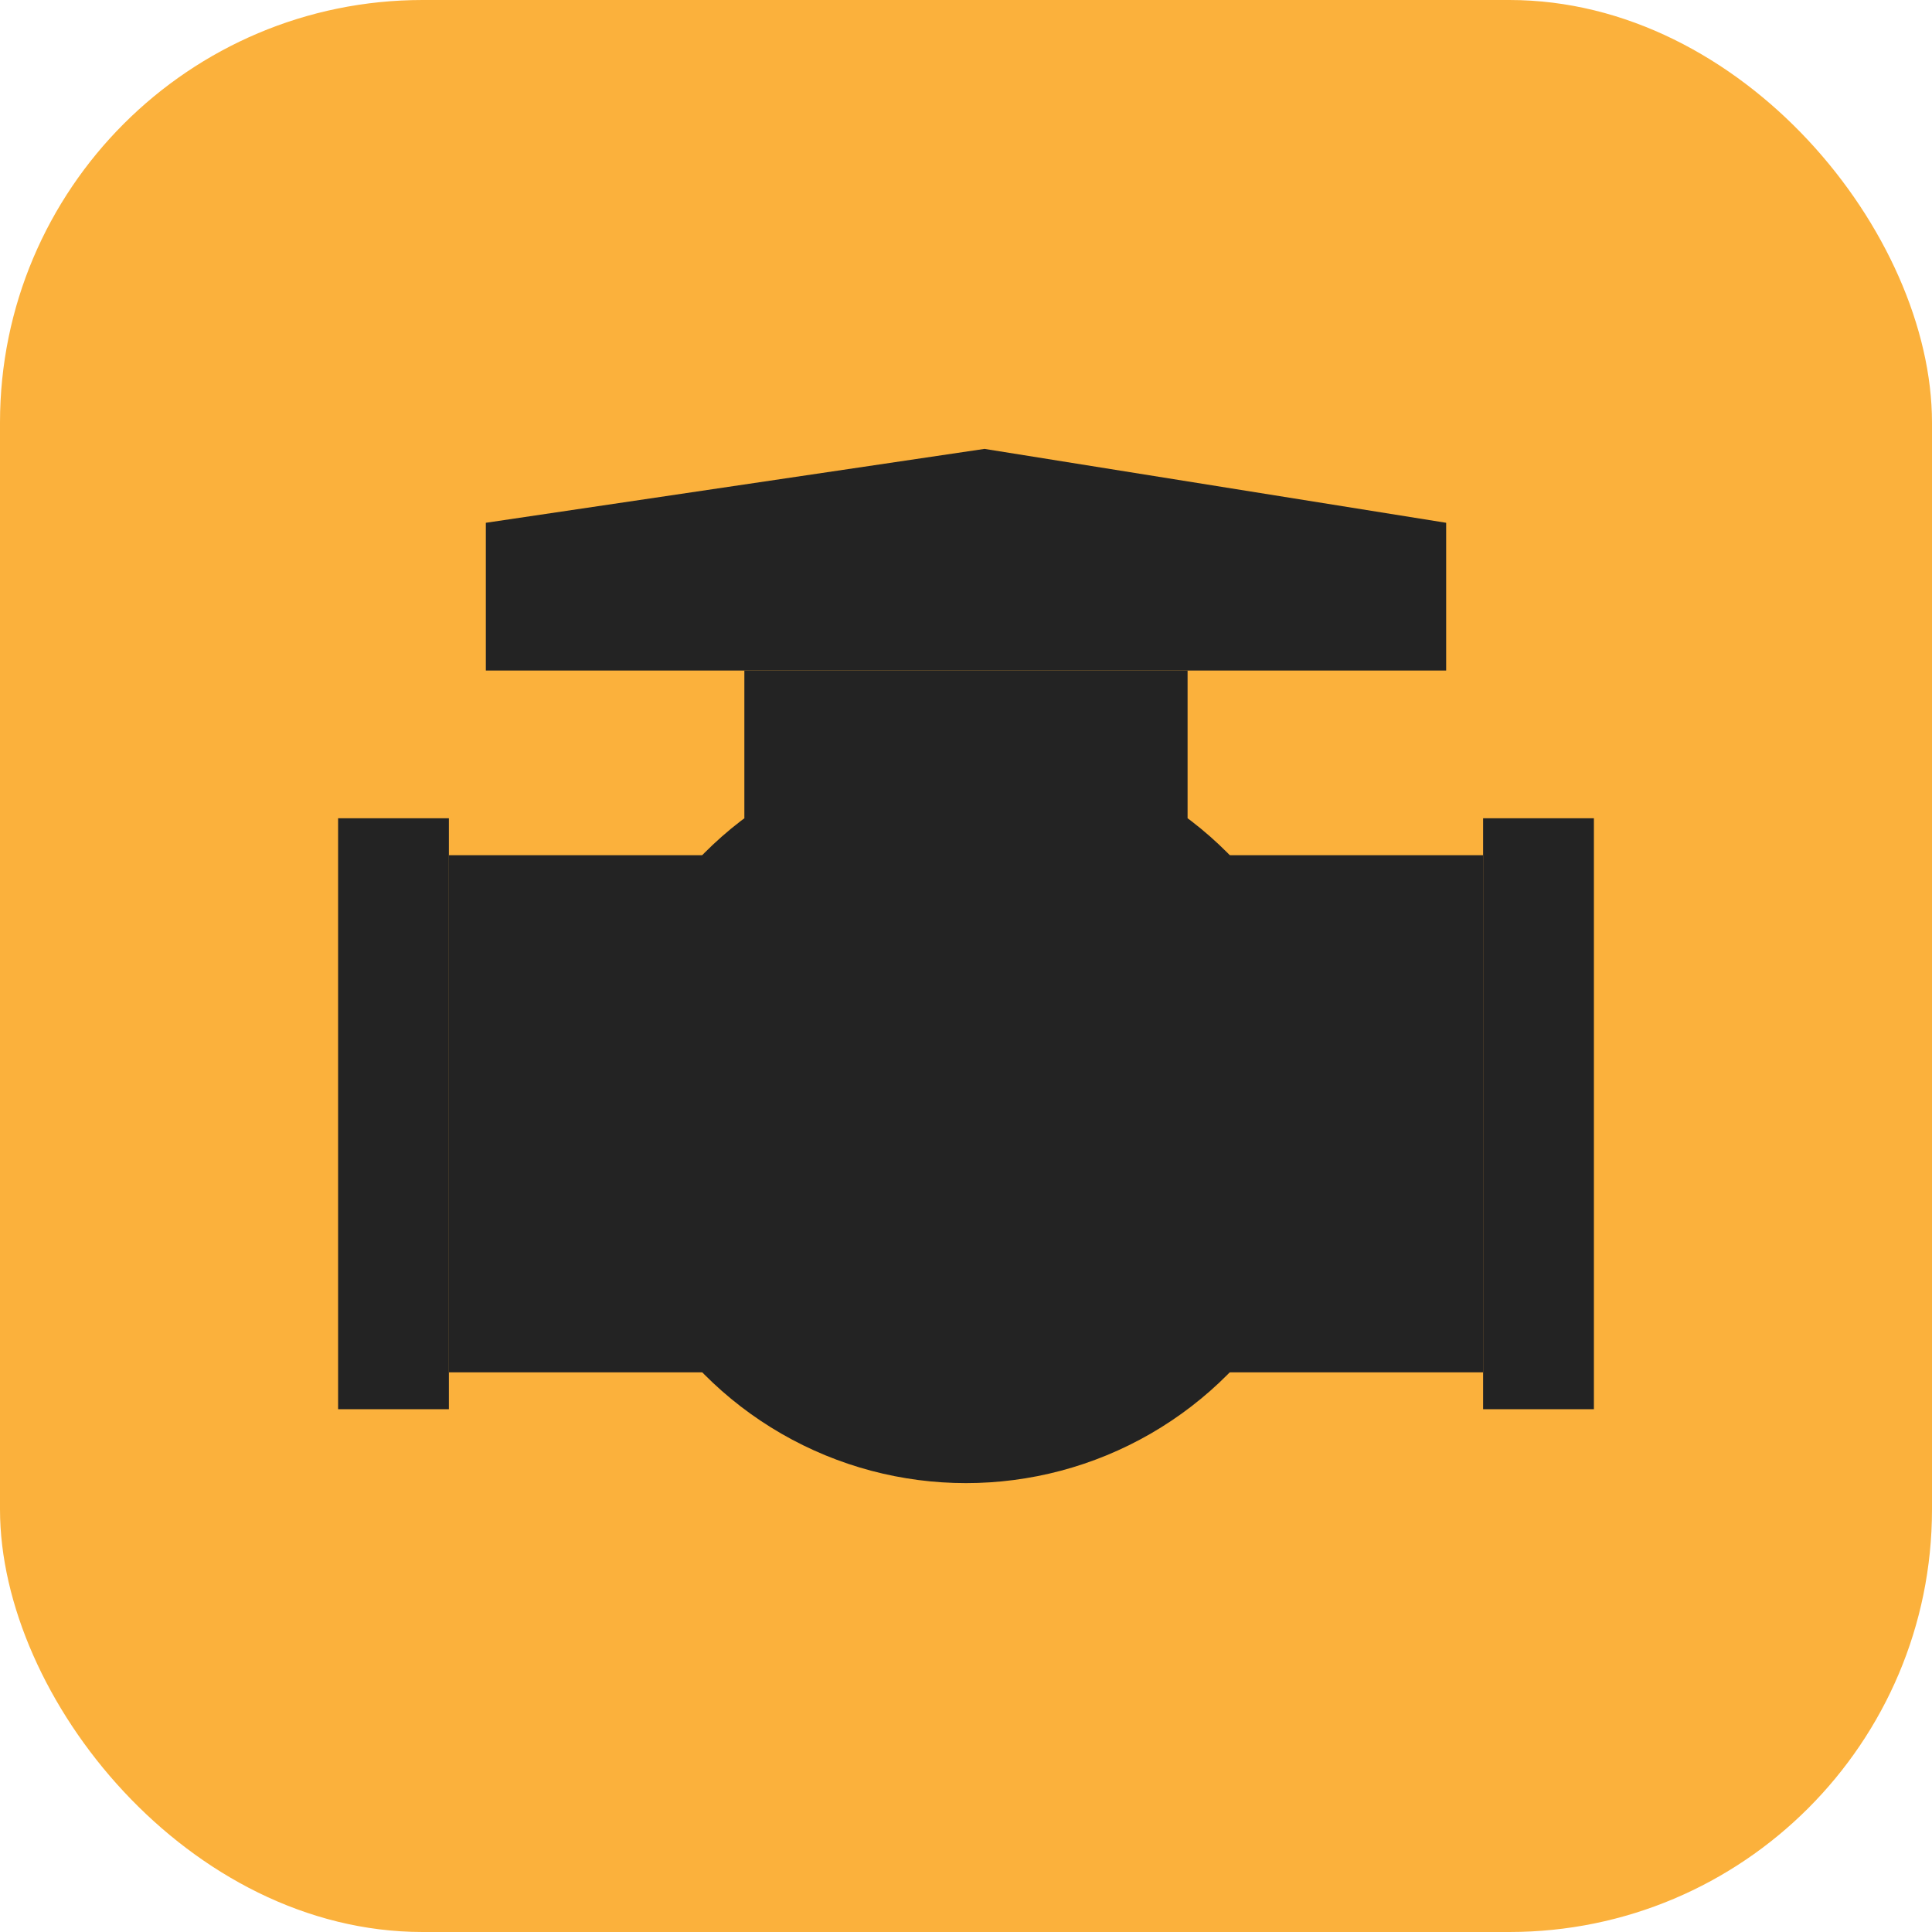 <?xml version="1.0" encoding="UTF-8"?> <svg xmlns="http://www.w3.org/2000/svg" width="32" height="32" viewBox="0 0 32 32" fill="none"><rect width="32" height="32" rx="7" fill="#FBB13C"></rect><rect x="7.435" y="14.165" width="17.129" height="8.565" fill="#232323"></rect><circle cx="16" cy="18.447" r="6.118" fill="#232323"></circle><rect x="5.6" y="13.553" width="1.835" height="9.788" fill="#232323"></rect><rect x="24.565" y="13.553" width="1.835" height="9.788" fill="#232323"></rect><rect x="12.329" y="11.106" width="7.341" height="2.447" fill="#232323"></rect><path d="M8.047 8.659L16.306 7.435L23.953 8.659V11.106H8.047V8.659Z" fill="#232323"></path></svg> 